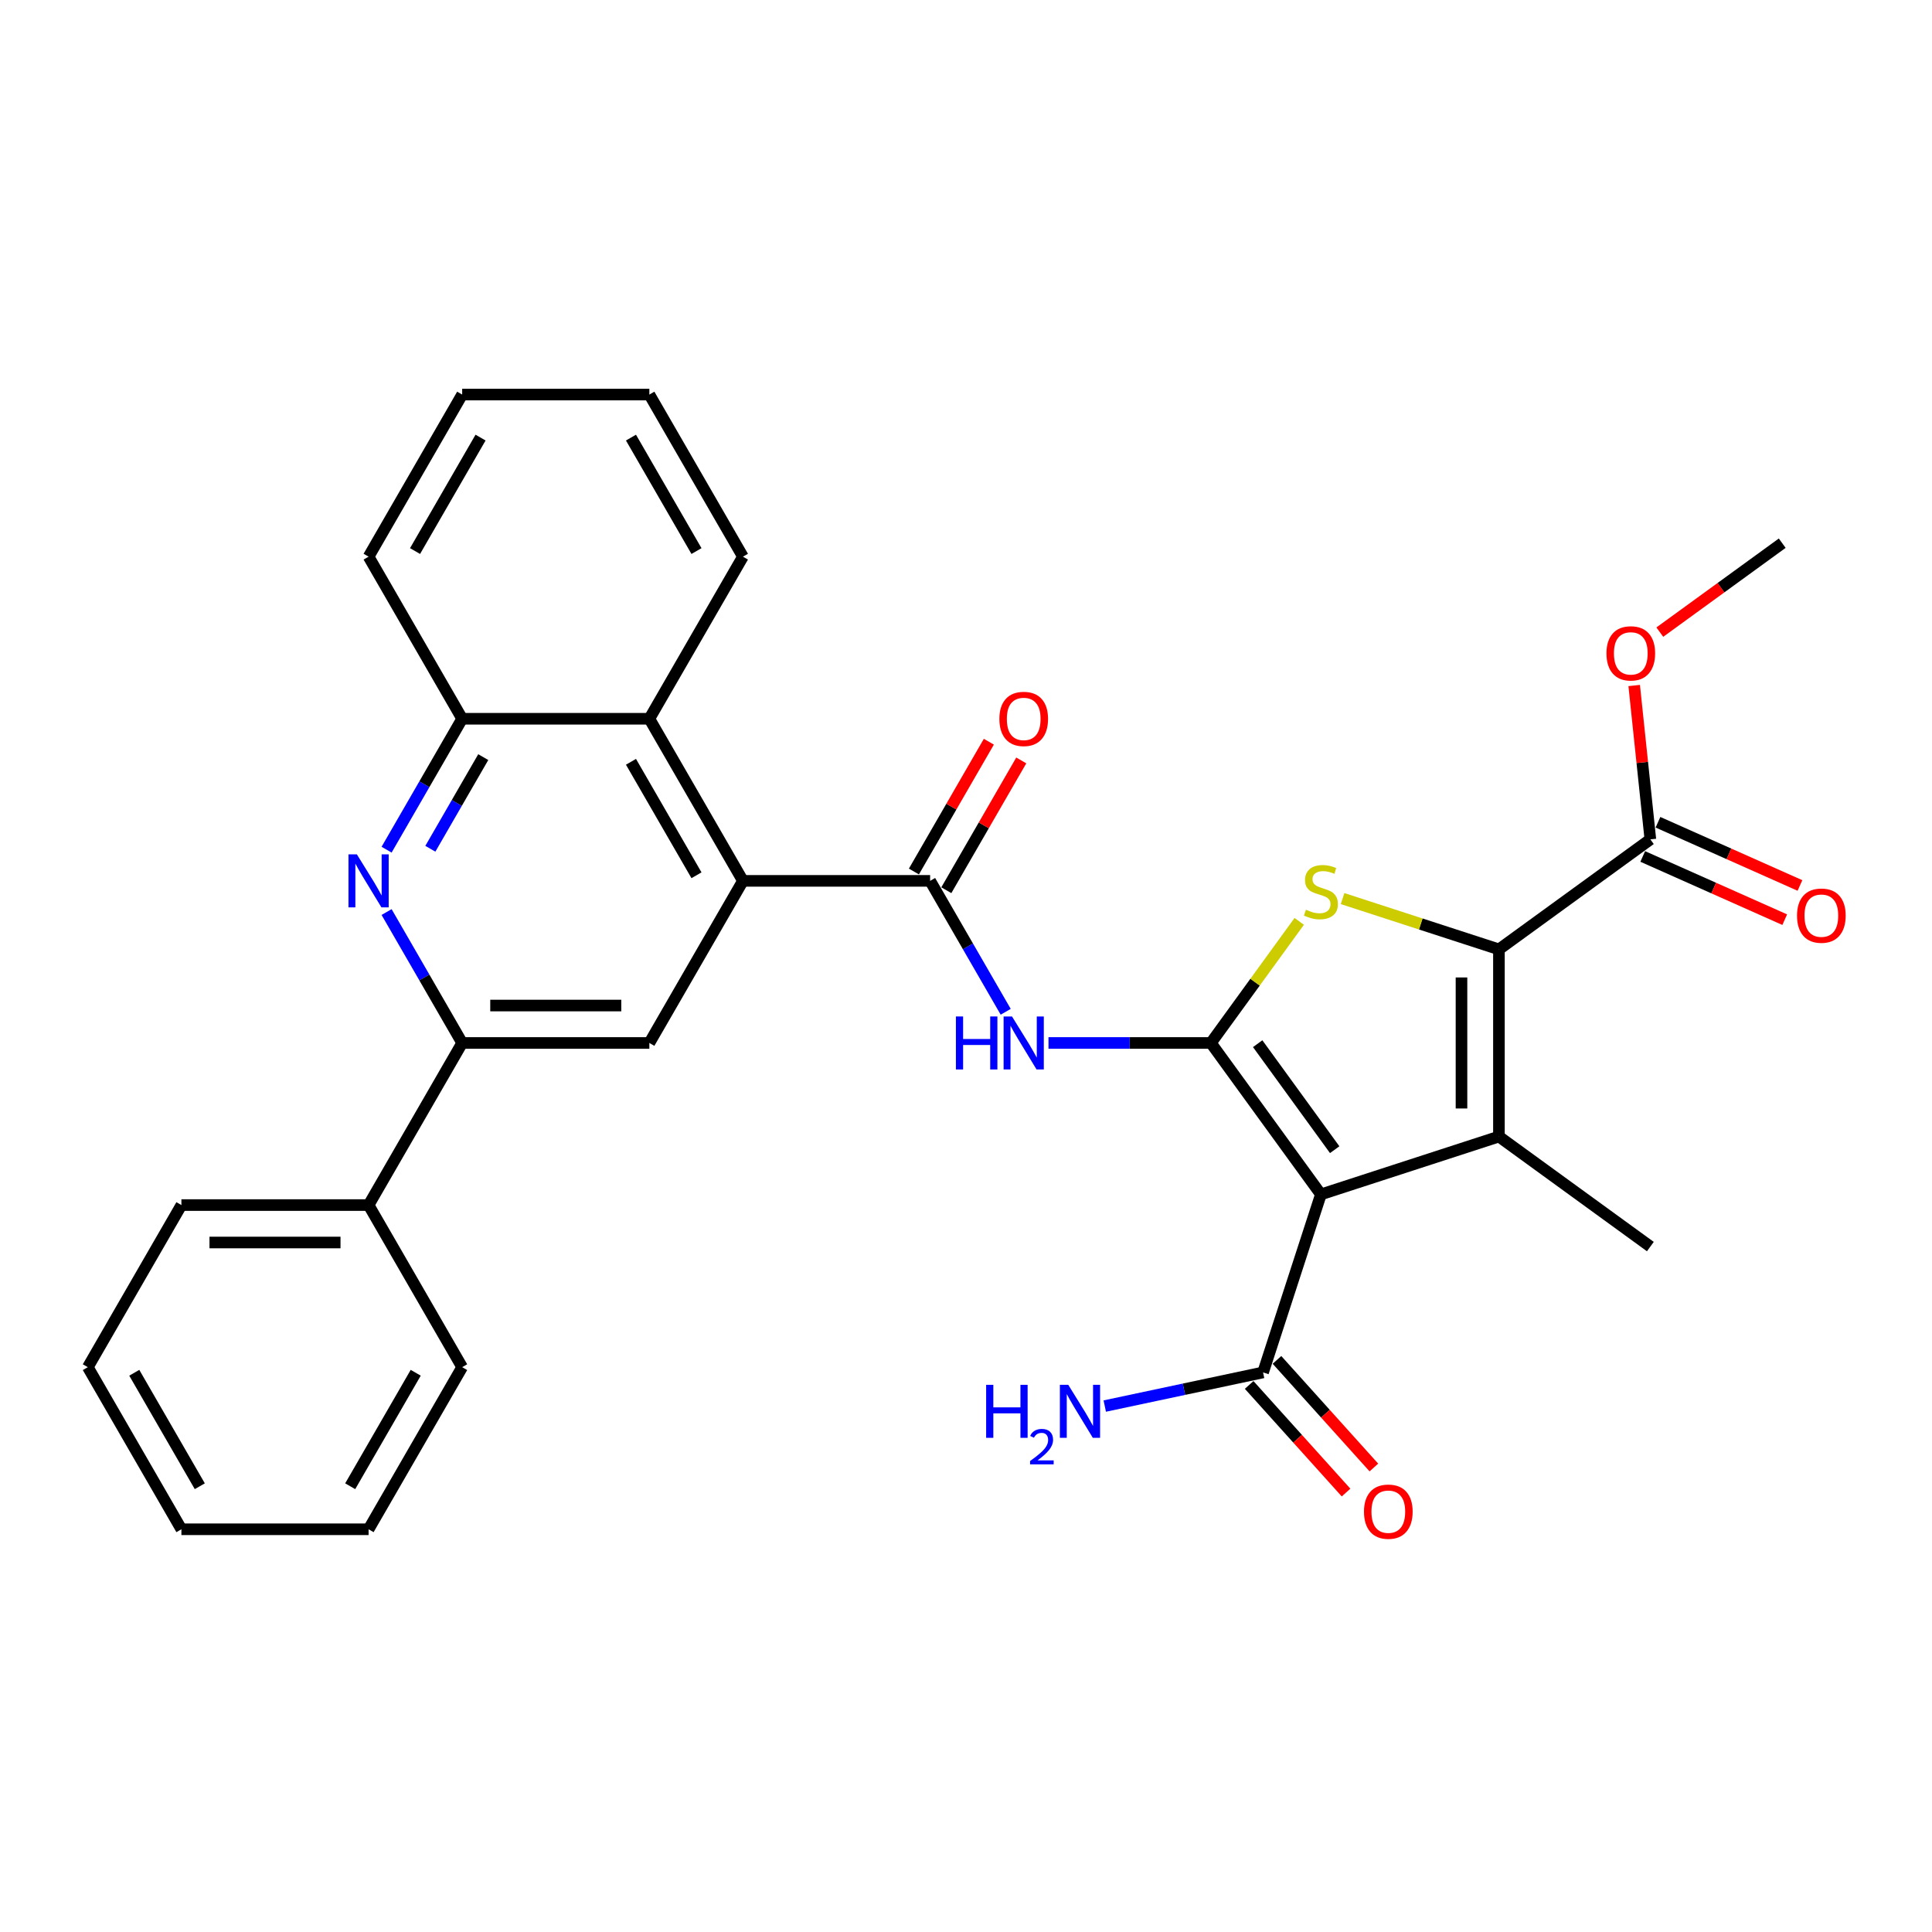 <?xml version='1.0' encoding='iso-8859-1'?>
<svg version='1.1' baseProfile='full'
              xmlns='http://www.w3.org/2000/svg'
                      xmlns:rdkit='http://www.rdkit.org/xml'
                      xmlns:xlink='http://www.w3.org/1999/xlink'
                  xml:space='preserve'
width='1000px' height='1000px' viewBox='0 0 1000 1000'>
<!-- END OF HEADER -->
<rect style='opacity:1.0;fill:#FFFFFF;stroke:none' width='1000' height='1000' x='0' y='0'> </rect>
<path class='bond-0' d='M 626.754,539.839 L 683.7,618.219' style='fill:none;fill-rule:evenodd;stroke:#000000;stroke-width:6px;stroke-linecap:butt;stroke-linejoin:miter;stroke-opacity:1' />
<path class='bond-0' d='M 650.972,540.206 L 690.834,595.073' style='fill:none;fill-rule:evenodd;stroke:#000000;stroke-width:6px;stroke-linecap:butt;stroke-linejoin:miter;stroke-opacity:1' />
<path class='bond-3' d='M 626.754,539.839 L 649.618,508.37' style='fill:none;fill-rule:evenodd;stroke:#000000;stroke-width:6px;stroke-linecap:butt;stroke-linejoin:miter;stroke-opacity:1' />
<path class='bond-3' d='M 649.618,508.37 L 672.481,476.9' style='fill:none;fill-rule:evenodd;stroke:#CCCC00;stroke-width:6px;stroke-linecap:butt;stroke-linejoin:miter;stroke-opacity:1' />
<path class='bond-4' d='M 626.754,539.839 L 584.726,539.839' style='fill:none;fill-rule:evenodd;stroke:#000000;stroke-width:6px;stroke-linecap:butt;stroke-linejoin:miter;stroke-opacity:1' />
<path class='bond-4' d='M 584.726,539.839 L 542.698,539.839' style='fill:none;fill-rule:evenodd;stroke:#0000FF;stroke-width:6px;stroke-linecap:butt;stroke-linejoin:miter;stroke-opacity:1' />
<path class='bond-1' d='M 683.7,618.219 L 775.842,588.28' style='fill:none;fill-rule:evenodd;stroke:#000000;stroke-width:6px;stroke-linecap:butt;stroke-linejoin:miter;stroke-opacity:1' />
<path class='bond-8' d='M 683.7,618.219 L 653.762,710.36' style='fill:none;fill-rule:evenodd;stroke:#000000;stroke-width:6px;stroke-linecap:butt;stroke-linejoin:miter;stroke-opacity:1' />
<path class='bond-19' d='M 775.842,588.28 L 854.222,645.227' style='fill:none;fill-rule:evenodd;stroke:#000000;stroke-width:6px;stroke-linecap:butt;stroke-linejoin:miter;stroke-opacity:1' />
<path class='bond-31' d='M 775.842,588.28 L 775.842,491.397' style='fill:none;fill-rule:evenodd;stroke:#000000;stroke-width:6px;stroke-linecap:butt;stroke-linejoin:miter;stroke-opacity:1' />
<path class='bond-31' d='M 756.465,573.748 L 756.465,505.93' style='fill:none;fill-rule:evenodd;stroke:#000000;stroke-width:6px;stroke-linecap:butt;stroke-linejoin:miter;stroke-opacity:1' />
<path class='bond-2' d='M 775.842,491.397 L 735.381,478.251' style='fill:none;fill-rule:evenodd;stroke:#000000;stroke-width:6px;stroke-linecap:butt;stroke-linejoin:miter;stroke-opacity:1' />
<path class='bond-2' d='M 735.381,478.251 L 694.919,465.104' style='fill:none;fill-rule:evenodd;stroke:#CCCC00;stroke-width:6px;stroke-linecap:butt;stroke-linejoin:miter;stroke-opacity:1' />
<path class='bond-11' d='M 775.842,491.397 L 854.222,434.451' style='fill:none;fill-rule:evenodd;stroke:#000000;stroke-width:6px;stroke-linecap:butt;stroke-linejoin:miter;stroke-opacity:1' />
<path class='bond-5' d='M 520.552,523.698 L 500.99,489.817' style='fill:none;fill-rule:evenodd;stroke:#0000FF;stroke-width:6px;stroke-linecap:butt;stroke-linejoin:miter;stroke-opacity:1' />
<path class='bond-5' d='M 500.99,489.817 L 481.429,455.935' style='fill:none;fill-rule:evenodd;stroke:#000000;stroke-width:6px;stroke-linecap:butt;stroke-linejoin:miter;stroke-opacity:1' />
<path class='bond-6' d='M 481.429,455.935 L 384.546,455.935' style='fill:none;fill-rule:evenodd;stroke:#000000;stroke-width:6px;stroke-linecap:butt;stroke-linejoin:miter;stroke-opacity:1' />
<path class='bond-14' d='M 489.819,460.78 L 509.213,427.189' style='fill:none;fill-rule:evenodd;stroke:#000000;stroke-width:6px;stroke-linecap:butt;stroke-linejoin:miter;stroke-opacity:1' />
<path class='bond-14' d='M 509.213,427.189 L 528.607,393.598' style='fill:none;fill-rule:evenodd;stroke:#FF0000;stroke-width:6px;stroke-linecap:butt;stroke-linejoin:miter;stroke-opacity:1' />
<path class='bond-14' d='M 473.039,451.091 L 492.432,417.501' style='fill:none;fill-rule:evenodd;stroke:#000000;stroke-width:6px;stroke-linecap:butt;stroke-linejoin:miter;stroke-opacity:1' />
<path class='bond-14' d='M 492.432,417.501 L 511.826,383.91' style='fill:none;fill-rule:evenodd;stroke:#FF0000;stroke-width:6px;stroke-linecap:butt;stroke-linejoin:miter;stroke-opacity:1' />
<path class='bond-10' d='M 384.546,455.935 L 336.104,539.839' style='fill:none;fill-rule:evenodd;stroke:#000000;stroke-width:6px;stroke-linecap:butt;stroke-linejoin:miter;stroke-opacity:1' />
<path class='bond-12' d='M 384.546,455.935 L 336.104,372.032' style='fill:none;fill-rule:evenodd;stroke:#000000;stroke-width:6px;stroke-linecap:butt;stroke-linejoin:miter;stroke-opacity:1' />
<path class='bond-12' d='M 360.499,453.038 L 326.59,394.306' style='fill:none;fill-rule:evenodd;stroke:#000000;stroke-width:6px;stroke-linecap:butt;stroke-linejoin:miter;stroke-opacity:1' />
<path class='bond-7' d='M 200.098,439.795 L 219.66,405.913' style='fill:none;fill-rule:evenodd;stroke:#0000FF;stroke-width:6px;stroke-linecap:butt;stroke-linejoin:miter;stroke-opacity:1' />
<path class='bond-7' d='M 219.66,405.913 L 239.221,372.032' style='fill:none;fill-rule:evenodd;stroke:#000000;stroke-width:6px;stroke-linecap:butt;stroke-linejoin:miter;stroke-opacity:1' />
<path class='bond-7' d='M 222.747,439.319 L 236.44,415.602' style='fill:none;fill-rule:evenodd;stroke:#0000FF;stroke-width:6px;stroke-linecap:butt;stroke-linejoin:miter;stroke-opacity:1' />
<path class='bond-7' d='M 236.44,415.602 L 250.133,391.885' style='fill:none;fill-rule:evenodd;stroke:#000000;stroke-width:6px;stroke-linecap:butt;stroke-linejoin:miter;stroke-opacity:1' />
<path class='bond-32' d='M 200.098,472.076 L 219.66,505.957' style='fill:none;fill-rule:evenodd;stroke:#0000FF;stroke-width:6px;stroke-linecap:butt;stroke-linejoin:miter;stroke-opacity:1' />
<path class='bond-32' d='M 219.66,505.957 L 239.221,539.839' style='fill:none;fill-rule:evenodd;stroke:#000000;stroke-width:6px;stroke-linecap:butt;stroke-linejoin:miter;stroke-opacity:1' />
<path class='bond-15' d='M 646.562,716.843 L 671.639,744.694' style='fill:none;fill-rule:evenodd;stroke:#000000;stroke-width:6px;stroke-linecap:butt;stroke-linejoin:miter;stroke-opacity:1' />
<path class='bond-15' d='M 671.639,744.694 L 696.717,772.546' style='fill:none;fill-rule:evenodd;stroke:#FF0000;stroke-width:6px;stroke-linecap:butt;stroke-linejoin:miter;stroke-opacity:1' />
<path class='bond-15' d='M 660.962,703.878 L 686.039,731.729' style='fill:none;fill-rule:evenodd;stroke:#000000;stroke-width:6px;stroke-linecap:butt;stroke-linejoin:miter;stroke-opacity:1' />
<path class='bond-15' d='M 686.039,731.729 L 711.116,759.58' style='fill:none;fill-rule:evenodd;stroke:#FF0000;stroke-width:6px;stroke-linecap:butt;stroke-linejoin:miter;stroke-opacity:1' />
<path class='bond-18' d='M 653.762,710.36 L 612.792,719.069' style='fill:none;fill-rule:evenodd;stroke:#000000;stroke-width:6px;stroke-linecap:butt;stroke-linejoin:miter;stroke-opacity:1' />
<path class='bond-18' d='M 612.792,719.069 L 571.823,727.777' style='fill:none;fill-rule:evenodd;stroke:#0000FF;stroke-width:6px;stroke-linecap:butt;stroke-linejoin:miter;stroke-opacity:1' />
<path class='bond-9' d='M 239.221,539.839 L 336.104,539.839' style='fill:none;fill-rule:evenodd;stroke:#000000;stroke-width:6px;stroke-linecap:butt;stroke-linejoin:miter;stroke-opacity:1' />
<path class='bond-9' d='M 253.753,520.462 L 321.572,520.462' style='fill:none;fill-rule:evenodd;stroke:#000000;stroke-width:6px;stroke-linecap:butt;stroke-linejoin:miter;stroke-opacity:1' />
<path class='bond-17' d='M 239.221,539.839 L 190.779,623.742' style='fill:none;fill-rule:evenodd;stroke:#000000;stroke-width:6px;stroke-linecap:butt;stroke-linejoin:miter;stroke-opacity:1' />
<path class='bond-16' d='M 850.281,443.301 L 887.027,459.661' style='fill:none;fill-rule:evenodd;stroke:#000000;stroke-width:6px;stroke-linecap:butt;stroke-linejoin:miter;stroke-opacity:1' />
<path class='bond-16' d='M 887.027,459.661 L 923.772,476.021' style='fill:none;fill-rule:evenodd;stroke:#FF0000;stroke-width:6px;stroke-linecap:butt;stroke-linejoin:miter;stroke-opacity:1' />
<path class='bond-16' d='M 858.163,425.6 L 894.908,441.96' style='fill:none;fill-rule:evenodd;stroke:#000000;stroke-width:6px;stroke-linecap:butt;stroke-linejoin:miter;stroke-opacity:1' />
<path class='bond-16' d='M 894.908,441.96 L 931.653,458.32' style='fill:none;fill-rule:evenodd;stroke:#FF0000;stroke-width:6px;stroke-linecap:butt;stroke-linejoin:miter;stroke-opacity:1' />
<path class='bond-20' d='M 854.222,434.451 L 850.037,394.635' style='fill:none;fill-rule:evenodd;stroke:#000000;stroke-width:6px;stroke-linecap:butt;stroke-linejoin:miter;stroke-opacity:1' />
<path class='bond-20' d='M 850.037,394.635 L 845.853,354.82' style='fill:none;fill-rule:evenodd;stroke:#FF0000;stroke-width:6px;stroke-linecap:butt;stroke-linejoin:miter;stroke-opacity:1' />
<path class='bond-13' d='M 336.104,372.032 L 239.221,372.032' style='fill:none;fill-rule:evenodd;stroke:#000000;stroke-width:6px;stroke-linecap:butt;stroke-linejoin:miter;stroke-opacity:1' />
<path class='bond-21' d='M 336.104,372.032 L 384.546,288.129' style='fill:none;fill-rule:evenodd;stroke:#000000;stroke-width:6px;stroke-linecap:butt;stroke-linejoin:miter;stroke-opacity:1' />
<path class='bond-22' d='M 239.221,372.032 L 190.779,288.129' style='fill:none;fill-rule:evenodd;stroke:#000000;stroke-width:6px;stroke-linecap:butt;stroke-linejoin:miter;stroke-opacity:1' />
<path class='bond-23' d='M 190.779,623.742 L 93.896,623.742' style='fill:none;fill-rule:evenodd;stroke:#000000;stroke-width:6px;stroke-linecap:butt;stroke-linejoin:miter;stroke-opacity:1' />
<path class='bond-23' d='M 176.247,643.119 L 108.429,643.119' style='fill:none;fill-rule:evenodd;stroke:#000000;stroke-width:6px;stroke-linecap:butt;stroke-linejoin:miter;stroke-opacity:1' />
<path class='bond-24' d='M 190.779,623.742 L 239.221,707.645' style='fill:none;fill-rule:evenodd;stroke:#000000;stroke-width:6px;stroke-linecap:butt;stroke-linejoin:miter;stroke-opacity:1' />
<path class='bond-25' d='M 859.112,327.188 L 890.793,304.17' style='fill:none;fill-rule:evenodd;stroke:#FF0000;stroke-width:6px;stroke-linecap:butt;stroke-linejoin:miter;stroke-opacity:1' />
<path class='bond-25' d='M 890.793,304.17 L 922.475,281.152' style='fill:none;fill-rule:evenodd;stroke:#000000;stroke-width:6px;stroke-linecap:butt;stroke-linejoin:miter;stroke-opacity:1' />
<path class='bond-26' d='M 384.546,288.129 L 336.104,204.225' style='fill:none;fill-rule:evenodd;stroke:#000000;stroke-width:6px;stroke-linecap:butt;stroke-linejoin:miter;stroke-opacity:1' />
<path class='bond-26' d='M 360.499,285.232 L 326.59,226.499' style='fill:none;fill-rule:evenodd;stroke:#000000;stroke-width:6px;stroke-linecap:butt;stroke-linejoin:miter;stroke-opacity:1' />
<path class='bond-33' d='M 190.779,288.129 L 239.221,204.225' style='fill:none;fill-rule:evenodd;stroke:#000000;stroke-width:6px;stroke-linecap:butt;stroke-linejoin:miter;stroke-opacity:1' />
<path class='bond-33' d='M 214.826,285.232 L 248.735,226.499' style='fill:none;fill-rule:evenodd;stroke:#000000;stroke-width:6px;stroke-linecap:butt;stroke-linejoin:miter;stroke-opacity:1' />
<path class='bond-28' d='M 93.896,623.742 L 45.455,707.645' style='fill:none;fill-rule:evenodd;stroke:#000000;stroke-width:6px;stroke-linecap:butt;stroke-linejoin:miter;stroke-opacity:1' />
<path class='bond-29' d='M 239.221,707.645 L 190.779,791.549' style='fill:none;fill-rule:evenodd;stroke:#000000;stroke-width:6px;stroke-linecap:butt;stroke-linejoin:miter;stroke-opacity:1' />
<path class='bond-29' d='M 215.174,710.543 L 181.265,769.275' style='fill:none;fill-rule:evenodd;stroke:#000000;stroke-width:6px;stroke-linecap:butt;stroke-linejoin:miter;stroke-opacity:1' />
<path class='bond-27' d='M 336.104,204.225 L 239.221,204.225' style='fill:none;fill-rule:evenodd;stroke:#000000;stroke-width:6px;stroke-linecap:butt;stroke-linejoin:miter;stroke-opacity:1' />
<path class='bond-34' d='M 45.455,707.645 L 93.896,791.549' style='fill:none;fill-rule:evenodd;stroke:#000000;stroke-width:6px;stroke-linecap:butt;stroke-linejoin:miter;stroke-opacity:1' />
<path class='bond-34' d='M 69.501,710.543 L 103.411,769.275' style='fill:none;fill-rule:evenodd;stroke:#000000;stroke-width:6px;stroke-linecap:butt;stroke-linejoin:miter;stroke-opacity:1' />
<path class='bond-30' d='M 190.779,791.549 L 93.896,791.549' style='fill:none;fill-rule:evenodd;stroke:#000000;stroke-width:6px;stroke-linecap:butt;stroke-linejoin:miter;stroke-opacity:1' />
<path  class='atom-4' d='M 675.95 470.876
Q 676.26 470.992, 677.539 471.534
Q 678.818 472.077, 680.213 472.426
Q 681.646 472.736, 683.042 472.736
Q 685.638 472.736, 687.149 471.496
Q 688.661 470.217, 688.661 468.008
Q 688.661 466.497, 687.886 465.566
Q 687.149 464.636, 685.987 464.133
Q 684.824 463.629, 682.887 463.047
Q 680.445 462.311, 678.973 461.614
Q 677.539 460.916, 676.492 459.443
Q 675.485 457.971, 675.485 455.491
Q 675.485 452.042, 677.81 449.91
Q 680.174 447.779, 684.824 447.779
Q 688.002 447.779, 691.606 449.29
L 690.715 452.274
Q 687.421 450.918, 684.941 450.918
Q 682.267 450.918, 680.794 452.042
Q 679.321 453.127, 679.36 455.026
Q 679.36 456.498, 680.096 457.389
Q 680.871 458.281, 681.957 458.785
Q 683.08 459.288, 684.941 459.87
Q 687.421 460.645, 688.893 461.42
Q 690.366 462.195, 691.412 463.784
Q 692.497 465.334, 692.497 468.008
Q 692.497 471.806, 689.94 473.86
Q 687.421 475.875, 683.197 475.875
Q 680.755 475.875, 678.895 475.332
Q 677.074 474.828, 674.903 473.937
L 675.95 470.876
' fill='#CCCC00'/>
<path  class='atom-5' d='M 494.78 526.12
L 498.5 526.12
L 498.5 537.785
L 512.529 537.785
L 512.529 526.12
L 516.249 526.12
L 516.249 553.557
L 512.529 553.557
L 512.529 540.885
L 498.5 540.885
L 498.5 553.557
L 494.78 553.557
L 494.78 526.12
' fill='#0000FF'/>
<path  class='atom-5' d='M 523.806 526.12
L 532.797 540.653
Q 533.688 542.086, 535.122 544.683
Q 536.556 547.279, 536.633 547.434
L 536.633 526.12
L 540.276 526.12
L 540.276 553.557
L 536.517 553.557
L 526.867 537.669
Q 525.743 535.808, 524.542 533.677
Q 523.379 531.546, 523.031 530.887
L 523.031 553.557
L 519.465 553.557
L 519.465 526.12
L 523.806 526.12
' fill='#0000FF'/>
<path  class='atom-8' d='M 184.714 442.217
L 193.705 456.749
Q 194.597 458.183, 196.03 460.78
Q 197.464 463.376, 197.542 463.531
L 197.542 442.217
L 201.185 442.217
L 201.185 469.654
L 197.426 469.654
L 187.776 453.765
Q 186.652 451.905, 185.451 449.774
Q 184.288 447.642, 183.939 446.983
L 183.939 469.654
L 180.374 469.654
L 180.374 442.217
L 184.714 442.217
' fill='#0000FF'/>
<path  class='atom-15' d='M 517.276 372.11
Q 517.276 365.522, 520.531 361.84
Q 523.786 358.158, 529.871 358.158
Q 535.955 358.158, 539.21 361.84
Q 542.465 365.522, 542.465 372.11
Q 542.465 378.775, 539.171 382.573
Q 535.877 386.332, 529.871 386.332
Q 523.825 386.332, 520.531 382.573
Q 517.276 378.814, 517.276 372.11
M 529.871 383.232
Q 534.056 383.232, 536.304 380.442
Q 538.59 377.613, 538.59 372.11
Q 538.59 366.723, 536.304 364.01
Q 534.056 361.259, 529.871 361.259
Q 525.685 361.259, 523.399 363.971
Q 521.151 366.684, 521.151 372.11
Q 521.151 377.651, 523.399 380.442
Q 525.685 383.232, 529.871 383.232
' fill='#FF0000'/>
<path  class='atom-16' d='M 705.995 782.436
Q 705.995 775.848, 709.25 772.167
Q 712.505 768.485, 718.589 768.485
Q 724.674 768.485, 727.929 772.167
Q 731.184 775.848, 731.184 782.436
Q 731.184 789.102, 727.89 792.9
Q 724.596 796.659, 718.589 796.659
Q 712.544 796.659, 709.25 792.9
Q 705.995 789.14, 705.995 782.436
M 718.589 793.558
Q 722.775 793.558, 725.022 790.768
Q 727.309 787.939, 727.309 782.436
Q 727.309 777.049, 725.022 774.337
Q 722.775 771.585, 718.589 771.585
Q 714.404 771.585, 712.118 774.298
Q 709.87 777.011, 709.87 782.436
Q 709.87 787.978, 712.118 790.768
Q 714.404 793.558, 718.589 793.558
' fill='#FF0000'/>
<path  class='atom-17' d='M 930.134 473.934
Q 930.134 467.346, 933.39 463.664
Q 936.645 459.983, 942.729 459.983
Q 948.814 459.983, 952.069 463.664
Q 955.324 467.346, 955.324 473.934
Q 955.324 480.6, 952.03 484.397
Q 948.736 488.157, 942.729 488.157
Q 936.684 488.157, 933.39 484.397
Q 930.134 480.638, 930.134 473.934
M 942.729 485.056
Q 946.915 485.056, 949.162 482.266
Q 951.449 479.437, 951.449 473.934
Q 951.449 468.547, 949.162 465.835
Q 946.915 463.083, 942.729 463.083
Q 938.544 463.083, 936.257 465.796
Q 934.01 468.509, 934.01 473.934
Q 934.01 479.476, 936.257 482.266
Q 938.544 485.056, 942.729 485.056
' fill='#FF0000'/>
<path  class='atom-19' d='M 510.425 716.785
L 514.146 716.785
L 514.146 728.45
L 528.174 728.45
L 528.174 716.785
L 531.895 716.785
L 531.895 744.222
L 528.174 744.222
L 528.174 731.55
L 514.146 731.55
L 514.146 744.222
L 510.425 744.222
L 510.425 716.785
' fill='#0000FF'/>
<path  class='atom-19' d='M 533.225 743.26
Q 533.89 741.546, 535.476 740.6
Q 537.061 739.628, 539.261 739.628
Q 541.998 739.628, 543.532 741.111
Q 545.067 742.595, 545.067 745.229
Q 545.067 747.915, 543.072 750.421
Q 541.103 752.928, 537.01 755.895
L 545.374 755.895
L 545.374 757.941
L 533.174 757.941
L 533.174 756.227
Q 536.55 753.823, 538.545 752.033
Q 540.565 750.242, 541.537 748.631
Q 542.509 747.019, 542.509 745.357
Q 542.509 743.618, 541.64 742.646
Q 540.77 741.674, 539.261 741.674
Q 537.803 741.674, 536.831 742.262
Q 535.859 742.85, 535.169 744.155
L 533.225 743.26
' fill='#0000FF'/>
<path  class='atom-19' d='M 552.931 716.785
L 561.922 731.317
Q 562.813 732.751, 564.247 735.348
Q 565.681 737.944, 565.758 738.099
L 565.758 716.785
L 569.401 716.785
L 569.401 744.222
L 565.642 744.222
L 555.992 728.333
Q 554.869 726.473, 553.667 724.342
Q 552.505 722.21, 552.156 721.552
L 552.156 744.222
L 548.591 744.222
L 548.591 716.785
L 552.931 716.785
' fill='#0000FF'/>
<path  class='atom-21' d='M 831.5 338.176
Q 831.5 331.588, 834.755 327.906
Q 838.011 324.224, 844.095 324.224
Q 850.179 324.224, 853.435 327.906
Q 856.69 331.588, 856.69 338.176
Q 856.69 344.841, 853.396 348.639
Q 850.102 352.398, 844.095 352.398
Q 838.049 352.398, 834.755 348.639
Q 831.5 344.88, 831.5 338.176
M 844.095 349.298
Q 848.28 349.298, 850.528 346.508
Q 852.814 343.679, 852.814 338.176
Q 852.814 332.789, 850.528 330.076
Q 848.28 327.325, 844.095 327.325
Q 839.91 327.325, 837.623 330.037
Q 835.375 332.75, 835.375 338.176
Q 835.375 343.717, 837.623 346.508
Q 839.91 349.298, 844.095 349.298
' fill='#FF0000'/>
</svg>
